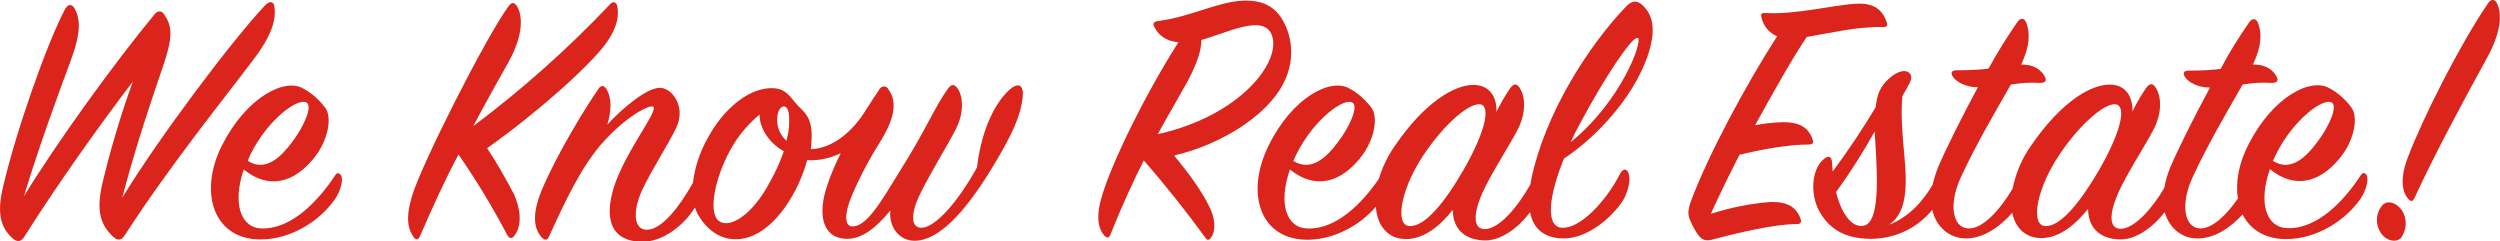 <?xml version="1.0" encoding="utf-8"?>
<!-- Generator: Adobe Illustrator 22.0.1, SVG Export Plug-In . SVG Version: 6.00 Build 0)  -->
<svg version="1.1" id="Layer_1" xmlns="http://www.w3.org/2000/svg" xmlns:xlink="http://www.w3.org/1999/xlink" x="0px" y="0px"
	 viewBox="0 0 750.8 72.4" style="enable-background:new 0 0 750.8 72.4;" xml:space="preserve">
<style type="text/css">
	.st0{fill:#DB241C;}
</style>
<title>visual-tekst</title>
<path class="st0" d="M82.4,2c-0.2-1.6-1.4-1.8-2.7-0.5C69.8,12,48,40.9,36.7,59.4c4.3-16.3,9-30,12.6-40.5c2.8-8.5,2.2-11.3,0-14.6
	c-0.9-1.3-2-1-2.8-0.1c-11.6,14-28.8,37.6-39.3,54.7C12,43,17.5,28.4,21.2,18.3c3.2-8.6,3-12.7,1.1-15.9c-0.8-1.3-1.9-1.2-2.8,0.4
	C14,13.3,4.9,39.1,0.9,56.2c-1.8,7.7-0.9,12,3,15.5c1.5,1.2,2.6,0.7,3.4-0.6C16.8,56,29.8,37.7,39.9,24.5
	c-3.7,10.2-6.8,20.6-9.3,31.2c-1.7,8-0.3,12,3.5,15.5c1.5,1.3,2.5,0.8,3.4-0.6C51,49.7,67.7,29.1,75.8,18.3C81.6,10.8,83,5.9,82.4,2
	z M100.7,52.6c-4.9,7.4-13,16.4-22.4,16c-5.9-0.3-8.6-7.4-5.1-17.7c7.9,6.4,15.4,3.5,20.9-3.2c4.7-5.7,5.6-12.6,3.6-15.3
	c-1.8-2.4-4-4.4-6.6-5.8c-5.6-3.3-17.1,2.6-24.4,17s-2.4,28.6,11.9,28.3c8.6-0.1,17.3-5.3,22-12.1c2-2.9,2.4-6.1,1.9-7
	S101.2,51.7,100.7,52.6L100.7,52.6z M75.2,46.4c5.3-10.7,14.6-17.4,17-15.5c1.6,1.2-0.9,7.1-4.5,11.8c-3.2,4.3-7.9,9.1-13.3,5.6
	C74.6,47.7,74.9,47.1,75.2,46.4z M146.3,44.5c15.1-10.7,30.4-24.4,35.5-31.2c4-5.5,4.1-9.3,3.5-11.8c-0.4-1-1.4-1.1-2.1-0.2
	c-12.6,13.3-26.4,25.6-41.1,36.6c4-7.5,7.7-14.1,10.7-19.4c4.6-8.4,4-13.8,2.6-16.4c-0.9-1.5-1.7-1.6-2.7-0.2
	c-6.9,9.5-26.2,47.6-29,57.1c-2,6.7-1.1,10,0.6,12.3c0.7,0.9,1.3,0.7,1.8-0.3c3.7-8.6,7.6-17.1,11.6-24.6
	c5.4,7.8,10.3,15.9,14.7,24.3c0.6,1,1.4,1,2,0.2c1.7-2.1,2.7-6.1,0-12.5C151.9,53.7,149.3,49,146.3,44.5z M305.2,25.7
	c-2.2,0.5-9.8,7.7-11.8,24.6c-5.8,10.5-12.6,18.1-16.7,18.1c-3.1,0-3.4-4-0.3-10.3c2.8-5.8,8.2-14.5,10.7-19.4
	c2.8-5.6,1.9-10.6,0.2-12.5c-0.9-1.1-1.8-0.8-2.8,0.7c-3.5,4.8-6.7,12.5-13.9,23.9c-6,9.8-10.2,17.1-14.5,17.2
	c-2.5,0.1-2.6-3.7-0.3-9.2c2.5-5.9,5.6-11.6,9-17c4-6.6,4.6-11.5,2-15c-0.4-0.8-1.3-1.1-2.1-0.6c-0.3,0.2-0.6,0.4-0.7,0.8
	c-1.2,1.8-2.9,4.3-4,6.1c-3.9,6.4-10,11.5-16.5,11.7c0.1-0.7,0.2-1.5,0.2-2.2c0.6-8.3-2.8-9-5.3-12.3s-4.3-4-7.6-3.8
	c-6.7,0.5-13.7,6.7-18,14.5c-2.5,4.3-4.1,9-4.7,13.9c-4.1,7.3-9.2,13.8-13.6,14.1c-4,0.2-4.7-5-1.8-11.6c2.6-5.8,8.1-14.1,10.4-19.1
	c2.8-5.8-0.7-11.3-4.4-11.9s-11.3,5.6-16.3,11c1.2-4,1.4-7.9-0.3-10.7c-0.7-1.1-1.6-1.2-2.4,0c-7.1,10.4-15.7,26-18,33.1
	c-1.8,5.6-1.1,9.3,1.1,11.6c1,1,1.7,0.6,2.1-0.4c4.8-10.5,9.8-21.3,16.4-28.5c7.2-7.9,13.7-11,14.8-10.5c2,0.9-7.9,12.8-11.6,23.8
	c-3.2,9.8-1.1,16.8,8.5,16.8c5.9,0,12.3-4.7,15.7-10.3c0.5,1.5,1.3,2.9,2.2,4.1c4.5,5.9,10,6.1,14,4.8c8.2-2.6,15-13.7,17.5-23.1
	c3.5,0.2,7-0.6,10.1-2.1c-1.6,3.2-3,6.4-4.1,9.8c-2.8,8.2-1.6,15.4,5.3,15.9c5.4,0.4,10-4,13.7-8.5c-0.5,4.7,2.4,9,7.1,9.1
	c7.3,0.1,15.1-8.4,22.9-21c7.2-11.7,8.9-16.6,9.6-21.1C307.6,26.8,306.8,25.3,305.2,25.7z M231.2,54.7
	c-5.4,10.2-12.3,14.1-15.4,11.6s-1.2-12.7,3.5-21.2c2.2-4.1,5.2-7.7,8.8-10.7c0,4.6,3.5,9,7.3,11C234.3,48.6,232.9,51.7,231.2,54.7
	L231.2,54.7z M236.2,42.3c-2.1-1.9-3.2-4.8-2.7-7.6c0.4-3.2,3-3.9,3.4-0.5C237.2,36.9,236.9,39.6,236.2,42.3L236.2,42.3z
	 M352.6,46.7c12.5-2.9,24.6-10,30.6-18.1c4.3-5.7,5.8-12.6,3.5-19.3c-2.7-7.6-7.6-9.3-13.4-9.1c-7.5,0.3-15.9,4.9-25.4,6.1
	c-1.5,0.2-1.8,0.8-1.2,1.9c1.4,2.5,3.4,4.1,7.2,4.5c-9.9,15.5-20.4,36.8-23.2,47c-1.7,6.1-0.6,9.4,1,11.1c0.8,0.8,1.4,0.7,1.8-0.4
	c3.7-9.2,7-16.3,10-22.2c6.5,7.4,12.7,15.2,18.5,23.2c0.7,1,1.2,0.7,1.8-0.2c1.5-2.2,1-6.1-0.6-9.1
	C360.9,57.3,356.9,51.9,352.6,46.7z M356.5,24.7c3-5.6,4.3-9.5,4.3-12.7c7.4-2,18.6-7.9,21.1-1.6c3.2,8-9.4,24.4-34.2,29.9
	C350.7,34.8,353.5,30.1,356.5,24.7L356.5,24.7z M493.1,1.4C491.5,0,490,0.2,488.3,2c-11.4,11.9-24.3,32.2-28.4,51.7
	c-0.1,0.6-0.2,1.1-0.3,1.7c-3.9,6.9-9.3,13.2-13.5,13.4c-3.8,0.2-3.7-4.6-0.9-10.9c2.7-6,8.3-14.4,10.8-19.4
	c2.7-5.6,1.8-10.4,0.1-12.5c-0.8-1-1.7-0.8-2.7,0.7c-1.5,2.2-2.8,4.5-4,6.9c0.2-4.4-2-8.1-6.9-8.1c-5.6,0-14.5,5-23.6,18.3
	c-2.1,3-3.7,6.3-4.8,9.9c-4.9,7.2-12.8,15.4-21.7,14.9c-6-0.3-8.6-7.4-5-17.7c7.9,6.4,15.4,3.5,20.9-3.2c4.7-5.7,5.6-12.6,3.6-15.3
	c-1.8-2.4-4-4.4-6.6-5.8c-5.6-3.3-17.1,2.5-24.3,17.1s-2.4,28.5,11.9,28.3c7.7-0.1,15.4-4.2,20.3-9.9c0.4,5.7,3.6,9.7,9.1,9.7
	s10.4-4.2,14-8.8c0,5.3,3.1,8.9,9.2,9.2c5,0.3,10.5-3.7,14-8.5c1,5.3,4.6,7.8,9.8,7.9c9,0.2,17.2-9.1,18.7-12.5
	c1.2-2.7,1.7-5.2,1.1-7c-0.5-1.6-1.7-1.5-2.5,0c-4.4,8.6-12.2,16.7-17.6,16.3c-5-0.4-3.8-9.8,0.7-20.8c10-6.5,22.6-20,26-33.8
	C497,8.5,496.4,4.3,493.1,1.4z M389.3,46.4c5.3-10.7,14.6-17.4,17-15.5c1.6,1.2-0.9,7.1-4.5,11.8c-3.2,4.3-7.9,9.1-13.4,5.6
	C388.7,47.7,389,47.1,389.3,46.4L389.3,46.4z M423.4,67.9c-4.4-0.1-2.9-10,3-19.6c6.2-10,14.4-17.3,18-17c3.2,0.3,2.2,7.3-4.8,19.6
	C433.9,60.8,428,68,423.4,67.9z M471.7,42.7c0.8-1.8,1.7-3.6,2.7-5.4c7.7-14.4,16-26.8,17.5-25.9S487,30.3,471.7,42.7L471.7,42.7z
	 M535.1,36.7c-2.7,0.1-5.4,0.4-8,0.9c5.5-10,11-19.8,15.5-26.5c6.8-1.1,14.7-3.1,22.8-3c1.3,0.2,1.6-0.6,1.2-1.5
	c-1.3-3.7-3.8-5.6-8.5-5.5c-6.3,0.1-18.6,3.4-27.9,2.8c-1.1-0.1-1.5,0.3-1.2,1.3c0.5,2.5,2.3,4.7,4.7,5.7
	c-9.4,14.6-20.6,35.5-25.8,49.3c-1.1,3-1.1,4.5-0.1,6.4c0.6,1.5,1.4,2.8,2.3,4.1c1.4,1.7,2.6,1.7,4.7,1.1c6.3-1.7,18.5-4.6,24.8-4.5
	c1.3,0,1.5-0.7,1.1-1.7c-1.2-3.4-4-5.2-9.5-4.9c-5.9,0.5-11.7,1.7-17.4,3.5c2.4-5.3,5.4-11.5,8.6-17.7c6.3-1.6,14.7-3.1,20.8-3.1
	c1.5,0,1.5-0.7,1.1-1.7C543.1,38.4,540.6,36.6,535.1,36.7L535.1,36.7z M709,52.6c-4.8,7.4-13,16.4-22.3,15.9c-6-0.3-8.6-7.4-5-17.7
	c7.9,6.4,15.4,3.5,20.9-3.2c4.7-5.7,5.6-12.6,3.6-15.3c-1.8-2.4-4-4.4-6.6-5.8c-5.7-3.3-17.1,2.6-24.4,17
	c-2.9,5.7-3.9,11.4-3.1,16.1c-3.6,5.2-7.8,9.1-11.4,9c-4.7-0.2-6-7.2-2.2-15.4c4.3-9.4,10.7-20.3,15-27.8c2.9-0.5,5.8-0.7,8.8-0.5
	c1.7,0,2.1-0.8,1.3-2.1s-2.6-3.5-7-3.4c2.7-5.8,2.7-9.5,1.5-12.6c-0.6-1.3-1.7-1.5-2.7,0c-3.1,4.5-6,9.1-8.5,13.9
	c-3.1,0.4-6.2,0.5-9.3,0.5c-1.7-0.1-2.4,0.7-1.2,2.2c0.9,1.2,3.5,2.9,7.3,2.9c-4.8,8.9-9.5,18.3-11.9,23.9c-0.8,2-1.5,4.1-1.8,6.2
	c-3.8,6.5-9,12.1-12.9,12.3s-3.7-4.6-0.9-10.9c2.7-6,8.3-14.4,10.8-19.4c2.7-5.6,1.8-10.4,0.1-12.5c-0.8-1-1.7-0.8-2.7,0.7
	c-1.5,2.2-2.8,4.5-4,6.9c0.2-4.4-2-8.1-6.8-8.1c-5.6,0-14.5,5-23.6,18.3c-2.8,3.9-4.6,8.3-5.6,13c-4,6.7-9.1,12.1-13.3,11.9
	c-4.7-0.2-6-7.2-2.2-15.4c4.3-9.4,10.7-20.3,15-27.8c2.9-0.5,5.8-0.7,8.8-0.5c1.7,0,2.1-0.8,1.3-2.1s-2.6-3.5-7-3.4
	c2.7-5.8,2.7-9.5,1.5-12.7c-0.6-1.3-1.7-1.5-2.7,0c-3.1,4.5-6,9.1-8.6,13.9c-3.1,0.4-6.2,0.5-9.3,0.5c-1.7-0.1-2.4,0.7-1.2,2.2
	c0.9,1.2,3.5,2.9,7.3,2.9c-4.8,8.9-9.5,18.3-11.9,23.9c-0.7,1.8-1.3,3.6-1.7,5.4c-2.9,4.9-7.1,9.7-13.1,12c4-2.7,4.8-7.4,5-11.8
	c0.3-7.7-1.8-16.5-1-26.8c0.5-0.8,0.8-1.5,1.2-2.1c1.5-2.6,2-3.8,0.9-4.9s-3.6-0.6-6.1,1.7s-3.5,4.3-4,8.6
	c-4,6.7-8.3,13.1-12.9,19.3c-0.1-0.9-0.1-1.8-0.2-2.7c-0.1-1.8-1-2.2-2.4-1.1c-3.8,3.1-4.2,10.5-1.5,15.6c3.8,7,10.1,8.6,16.6,8.4
	c6.8-0.3,13.1-3.4,17.4-8.7c1.2,5.3,5.2,8.4,9.7,8.6c5.8,0.2,11-3.9,14.3-7.7c1,4.6,4,7.6,8.8,7.6c5.4,0,10.4-4.2,14-8.8
	c0,5.3,3.1,8.9,9.2,9.2c4.9,0.3,10.3-3.6,13.8-8.2c1.4,4.9,5.2,7.8,9.5,7.9c5.6,0.2,10.6-3.6,13.9-7.2c2.3,4.6,6.9,7.5,13.4,7.4
	c8.6-0.1,17.3-5.3,22-12.1c2-2.9,2.4-6.1,1.9-7S709.6,51.7,709,52.6z M683.5,46.4c5.3-10.7,14.6-17.4,16.9-15.5
	c1.6,1.2-0.9,7.1-4.5,11.8c-3.2,4.3-7.9,9.1-13.3,5.6C682.9,47.7,683.2,47.1,683.5,46.4L683.5,46.4z M560,67.7
	c-3.7,1.1-7-3.5-8.6-10c4.2-5.8,8.1-11.9,11.6-18.2C563.5,48.5,565.2,66.1,560,67.7z M614.3,67.9c-4.4-0.1-2.9-10,3-19.6
	c6.2-10,14.4-17.3,18-17c3.2,0.3,2.2,7.3-4.8,19.6C624.7,60.8,618.9,68,614.3,67.9L614.3,67.9z M750,1.2c-0.7-1.6-1.9-1.6-2.8-0.2
	c-8.4,12.3-19.7,34.6-24.2,46.6c-2.5,6.7-1.3,10.4,0.3,12.2c0.9,0.9,1.3,0.7,1.9-0.5c5.7-12.5,15.2-30.1,21.3-41.2
	C751.2,9.9,751.4,4.3,750,1.2z M715.5,61.6c-2,2.3-2.2,5.6-0.6,8.2c1.6,2.6,4.8,3.2,6.2,1.6c1.5-2.1,1.8-4.8,0.8-7.2
	C720.5,61.1,717.2,59.8,715.5,61.6z"/>
</svg>
